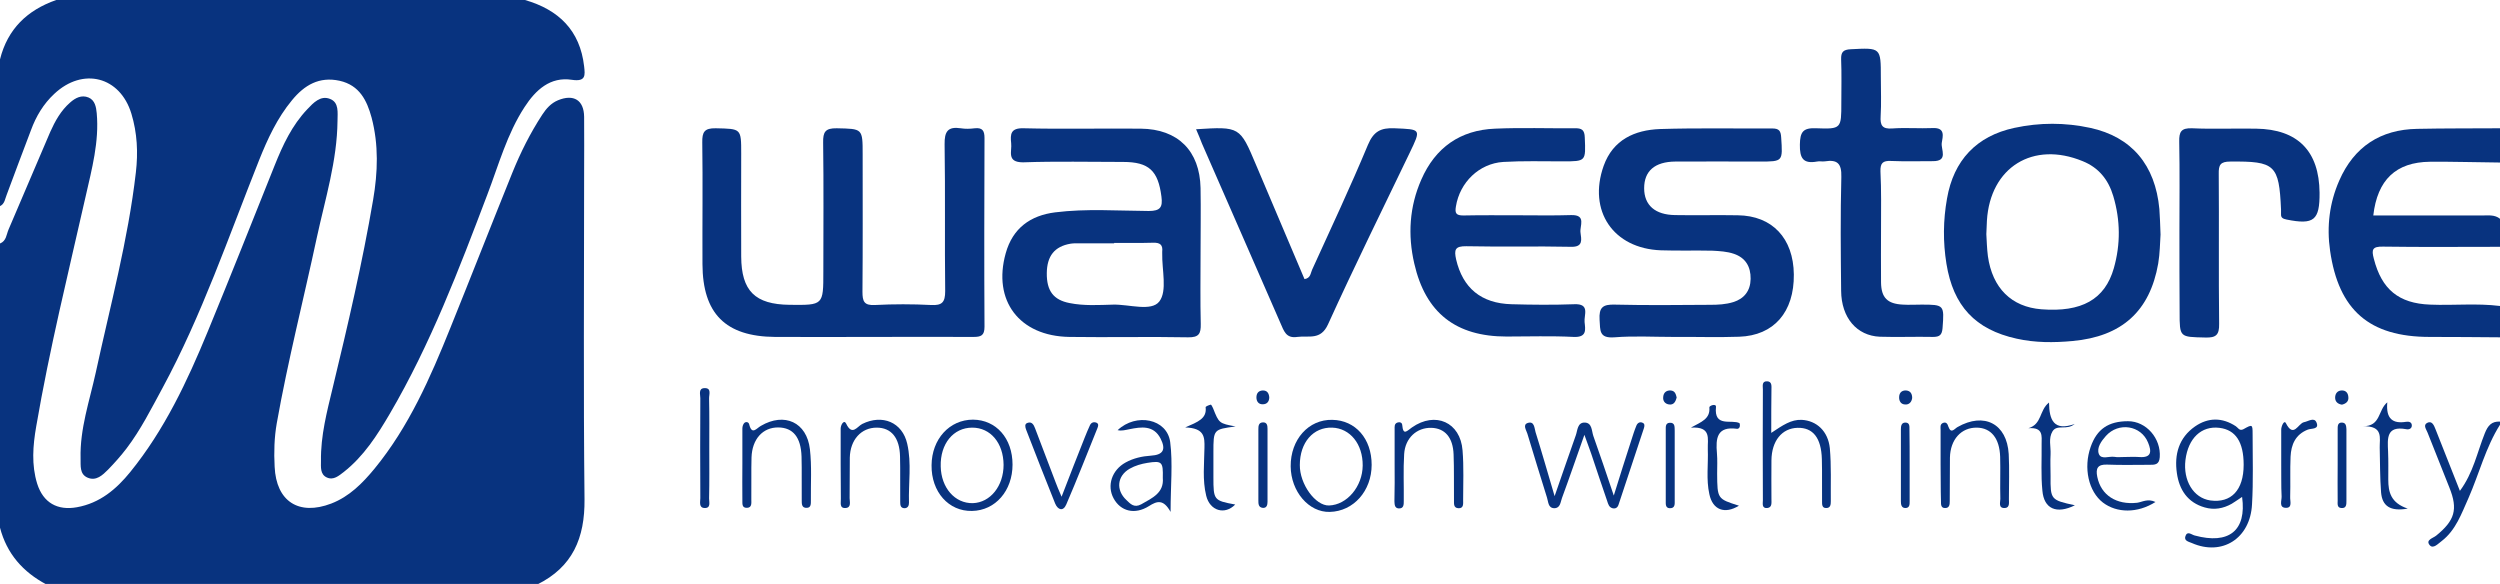 <?xml version="1.0" encoding="utf-8"?>
<!-- Generator: Adobe Illustrator 26.2.0, SVG Export Plug-In . SVG Version: 6.00 Build 0)  -->
<svg version="1.1" id="Layer_1" xmlns="http://www.w3.org/2000/svg" xmlns:xlink="http://www.w3.org/1999/xlink" x="0px" y="0px"
	 viewBox="0 0 128.44 30" style="enable-background:new 0 0 128.44 30;" xml:space="preserve">
<style type="text/css">
	.st0{fill:#08337F;}
</style>
<g>
	<path class="st0" d="M0,12.51c0.33-0.13,0.33-0.47,0.44-0.72c0.72-1.67,1.42-3.34,2.14-5.01C2.83,6.22,3.13,5.68,3.6,5.27
		c0.27-0.24,0.59-0.41,0.95-0.26c0.33,0.14,0.39,0.49,0.42,0.81C5.1,7.28,4.72,8.68,4.4,10.09c-0.89,3.93-1.86,7.85-2.54,11.82
		c-0.17,0.98-0.25,1.97,0.05,2.94c0.31,0.98,1.04,1.39,2.04,1.21c1.18-0.21,2.03-0.93,2.75-1.82c1.75-2.16,2.92-4.65,3.97-7.2
		c1.17-2.84,2.3-5.69,3.44-8.54c0.42-1.05,0.89-2.06,1.68-2.89c0.31-0.33,0.68-0.72,1.16-0.53c0.48,0.18,0.39,0.71,0.39,1.13
		c-0.02,2.05-0.63,4-1.06,5.98c-0.68,3.18-1.49,6.34-2.06,9.55c-0.13,0.74-0.15,1.49-0.11,2.24c0.08,1.78,1.24,2.53,2.91,1.89
		c0.93-0.36,1.6-1.04,2.22-1.79c1.77-2.16,2.87-4.68,3.9-7.24c1.07-2.65,2.11-5.31,3.18-7.96c0.42-1.04,0.92-2.04,1.54-2.99
		c0.21-0.32,0.45-0.59,0.81-0.74c0.8-0.33,1.33-0.01,1.34,0.85c0.01,0.99,0,1.98,0,2.97c0,5.56-0.04,11.12,0.02,16.68
		c0.02,1.99-0.61,3.48-2.43,4.38c-8.4,0-16.8,0-25.21,0C1.18,29.39,0.35,28.45,0,27.11C0,22.25,0,17.38,0,12.51z"/>
	<path class="st0" d="M26.97,0c1.73,0.5,2.83,1.56,3.04,3.41c0.05,0.45,0.1,0.8-0.63,0.69c-1.11-0.17-1.86,0.52-2.43,1.4
		c-0.9,1.38-1.33,2.97-1.91,4.49c-1.46,3.85-2.92,7.69-5.01,11.26c-0.65,1.11-1.34,2.19-2.37,3c-0.25,0.19-0.53,0.44-0.87,0.28
		c-0.35-0.16-0.3-0.54-0.3-0.85c-0.02-1.3,0.31-2.54,0.61-3.79c0.77-3.19,1.52-6.39,2.07-9.63c0.24-1.4,0.29-2.82-0.08-4.22
		c-0.24-0.88-0.62-1.66-1.64-1.89c-1.05-0.23-1.81,0.22-2.45,1c-0.76,0.92-1.25,1.98-1.69,3.08c-1.57,3.94-2.94,7.97-4.97,11.72
		C7.77,21,7.23,22.08,6.5,23.04c-0.29,0.38-0.61,0.74-0.95,1.09c-0.28,0.28-0.61,0.6-1.05,0.41c-0.42-0.18-0.35-0.62-0.36-0.99
		C4.1,22.03,4.6,20.6,4.92,19.14c0.74-3.42,1.66-6.8,2.06-10.28c0.12-1.02,0.07-2.03-0.23-3.02c-0.58-1.91-2.49-2.4-3.96-1.02
		c-0.56,0.52-0.94,1.16-1.2,1.87c-0.42,1.1-0.83,2.2-1.24,3.3C0.26,10.2,0.25,10.47,0,10.59c0-2.51,0-5.03,0-7.54
		C0.39,1.49,1.4,0.52,2.89,0C10.92,0,18.95,0,26.97,0z"/>
	<path class="st0" d="M128.44,17.33c-1.2-0.01-2.41-0.02-3.61-0.02c-3.1,0-4.68-1.37-5.12-4.43c-0.18-1.25-0.03-2.46,0.47-3.6
		c0.76-1.74,2.12-2.63,4.01-2.66c1.42-0.03,2.83-0.02,4.25-0.03c0,0.59,0,1.18,0,1.76c-1.2-0.01-2.4-0.05-3.6-0.04
		c-1.75,0.02-2.7,0.93-2.91,2.76c1.87,0,3.74,0,5.6,0c0.31,0,0.64-0.05,0.91,0.17c0,0.48,0,0.96,0,1.44c-2,0-4,0.02-6.01-0.01
		c-0.55-0.01-0.6,0.15-0.47,0.63c0.4,1.56,1.27,2.29,2.89,2.35c1.2,0.05,2.4-0.08,3.59,0.07C128.44,16.26,128.44,16.79,128.44,17.33
		z"/>
	<path class="st0" d="M128.44,21.82c-0.74,1.17-1.07,2.52-1.62,3.77c-0.36,0.8-0.65,1.65-1.38,2.21c-0.18,0.13-0.43,0.42-0.61,0.21
		c-0.23-0.27,0.17-0.36,0.33-0.49c0.96-0.78,1.13-1.35,0.68-2.47c-0.37-0.94-0.75-1.88-1.12-2.82c-0.06-0.16-0.24-0.38-0.03-0.5
		c0.26-0.14,0.36,0.13,0.44,0.33c0.41,1.03,0.82,2.06,1.25,3.16c0.69-0.93,0.89-1.99,1.28-2.96c0.16-0.4,0.35-0.62,0.78-0.6
		C128.44,21.71,128.44,21.76,128.44,21.82z"/>
	<path class="st0" d="M44.79,17.31c-1.66,0-3.32,0.01-4.97,0c-2.55-0.02-3.72-1.2-3.73-3.74c-0.01-2.08,0.02-4.17-0.01-6.25
		c-0.01-0.54,0.11-0.74,0.69-0.73c1.31,0.03,1.31,0,1.31,1.3c0,1.76-0.01,3.53,0,5.29c0.01,1.77,0.71,2.46,2.49,2.48
		c1.73,0.02,1.73,0.02,1.73-1.69c0-2.22,0.02-4.44-0.01-6.65c-0.01-0.54,0.11-0.74,0.7-0.73c1.33,0.03,1.33,0,1.33,1.35
		c0,2.35,0.01,4.7-0.01,7.05c0,0.49,0.08,0.71,0.64,0.68c0.96-0.05,1.93-0.05,2.89,0c0.56,0.03,0.72-0.14,0.72-0.71
		c-0.03-2.51,0.01-5.02-0.03-7.54c-0.01-0.66,0.16-0.93,0.83-0.83c0.24,0.04,0.48,0.03,0.72,0c0.39-0.04,0.5,0.12,0.5,0.5
		c-0.01,3.23-0.02,6.47,0,9.7c0,0.45-0.18,0.52-0.57,0.52C48.27,17.3,46.53,17.31,44.79,17.31z"/>
	<path class="st0" d="M61.68,13.03c0,1.2-0.02,2.41,0.01,3.61c0.01,0.5-0.09,0.7-0.65,0.69c-2.03-0.04-4.07,0.01-6.1-0.02
		c-2.58-0.04-3.95-1.87-3.27-4.3c0.36-1.29,1.27-1.94,2.54-2.1c1.6-0.2,3.21-0.08,4.81-0.07c0.6,0,0.72-0.2,0.65-0.74
		c-0.17-1.33-0.64-1.78-1.97-1.78c-1.71,0-3.43-0.04-5.14,0.02C51.7,8.34,52,7.77,51.95,7.36c-0.05-0.47-0.03-0.79,0.64-0.77
		c2.01,0.05,4.01,0,6.02,0.02c1.91,0.02,3.03,1.14,3.07,3.05C61.7,10.78,61.68,11.9,61.68,13.03
		C61.68,13.03,61.68,13.03,61.68,13.03z M57.24,12.48c0,0.01,0,0.01,0,0.02c-0.67,0-1.33,0-2,0c-0.08,0-0.16,0.01-0.24,0.02
		c-0.82,0.14-1.21,0.63-1.22,1.51c-0.01,0.91,0.34,1.38,1.17,1.54c0.74,0.15,1.49,0.1,2.24,0.08c0.82-0.02,1.96,0.37,2.37-0.16
		c0.42-0.54,0.13-1.63,0.15-2.48c0-0.03,0-0.05,0-0.08c0.04-0.35-0.11-0.47-0.46-0.46C58.57,12.49,57.9,12.48,57.24,12.48z"/>
	<path class="st0" d="M111,12.05c-0.03,0.42-0.03,0.96-0.12,1.49c-0.43,2.46-1.88,3.75-4.4,3.98c-0.97,0.09-1.93,0.09-2.87-0.12
		c-2.14-0.47-3.26-1.69-3.61-3.85c-0.18-1.12-0.17-2.23,0.03-3.35c0.34-1.96,1.51-3.21,3.46-3.63c1.3-0.28,2.6-0.28,3.9,0
		c2.12,0.46,3.34,1.9,3.55,4.17C110.97,11.14,110.98,11.54,111,12.05z M102.05,12.03c0.02,0.33,0.03,0.74,0.08,1.13
		c0.23,1.64,1.21,2.61,2.75,2.73c2.06,0.16,3.26-0.5,3.72-2.11c0.35-1.23,0.34-2.47-0.03-3.71c-0.25-0.84-0.75-1.46-1.57-1.79
		c-2.55-1.05-4.75,0.31-4.92,3.05C102.07,11.54,102.06,11.75,102.05,12.03z"/>
	<path class="st0" d="M85.99,17.31c-1.02,0-2.04-0.06-3.05,0.02c-0.8,0.06-0.72-0.36-0.76-0.9c-0.04-0.64,0.17-0.8,0.79-0.78
		c1.63,0.04,3.26,0.02,4.89,0.01c0.4,0,0.81-0.02,1.19-0.14c0.55-0.17,0.88-0.57,0.89-1.19c0.01-0.64-0.27-1.09-0.86-1.29
		c-0.35-0.12-0.73-0.14-1.1-0.16c-0.88-0.02-1.76,0.01-2.65-0.02c-2.45-0.09-3.76-2.03-2.94-4.34c0.48-1.34,1.59-1.84,2.89-1.89
		c1.92-0.06,3.85-0.02,5.77-0.03c0.36,0,0.44,0.13,0.46,0.46C91.59,8.3,91.61,8.3,90.4,8.3c-1.44,0-2.89-0.01-4.33,0
		c-1.06,0.01-1.6,0.49-1.6,1.37c0,0.87,0.56,1.37,1.6,1.38c1.07,0.02,2.14-0.01,3.21,0.01c1.77,0.02,2.86,1.18,2.88,3.04
		c0.02,1.93-1.02,3.14-2.81,3.2C88.24,17.34,87.11,17.3,85.99,17.31z"/>
	<path class="st0" d="M77.99,11.06c0.91,0,1.82,0.02,2.73-0.01c0.8-0.02,0.43,0.56,0.48,0.9c0.04,0.34,0.16,0.75-0.49,0.73
		c-1.79-0.04-3.58,0.01-5.37-0.03c-0.59-0.01-0.64,0.18-0.53,0.68c0.34,1.46,1.28,2.26,2.85,2.3c1.07,0.03,2.14,0.04,3.21,0
		c0.84-0.04,0.5,0.55,0.54,0.92c0.04,0.38,0.13,0.79-0.56,0.76c-1.15-0.06-2.3-0.02-3.45-0.02c-2.6,0-4.16-1.21-4.74-3.75
		c-0.34-1.47-0.25-2.92,0.36-4.31c0.72-1.65,2-2.55,3.79-2.62c1.36-0.06,2.73-0.01,4.09-0.02c0.36-0.01,0.51,0.08,0.52,0.48
		c0.05,1.22,0.07,1.22-1.14,1.22c-1.02,0-2.03-0.03-3.05,0.03C75.99,8.4,75,9.37,74.8,10.6c-0.06,0.35,0,0.47,0.38,0.47
		C76.12,11.05,77.05,11.06,77.99,11.06z"/>
	<path class="st0" d="M61.45,6.64C63.7,6.5,63.7,6.5,64.53,8.47c0.83,1.96,1.66,3.91,2.49,5.87c0.32-0.05,0.31-0.31,0.39-0.48
		c0.97-2.13,1.97-4.26,2.87-6.42c0.29-0.69,0.66-0.88,1.36-0.85c1.38,0.06,1.38,0.02,0.78,1.27c-1.41,2.93-2.85,5.85-4.19,8.8
		c-0.38,0.84-0.99,0.57-1.58,0.65c-0.59,0.09-0.69-0.32-0.87-0.72c-1.34-3.08-2.69-6.15-4.03-9.22C61.67,7.16,61.58,6.94,61.45,6.64
		z"/>
	<path class="st0" d="M96.64,11.71c0,0.93-0.01,1.87,0,2.8c0.01,0.79,0.33,1.1,1.12,1.14c0.32,0.02,0.64,0,0.96,0
		c1.17,0,1.17,0.02,1.08,1.21c-0.03,0.35-0.15,0.45-0.49,0.45c-0.91-0.02-1.82,0.02-2.73-0.01c-1.19-0.05-1.98-0.98-1.99-2.36
		c-0.02-1.95-0.04-3.9,0.01-5.85c0.02-0.7-0.21-0.9-0.85-0.8c-0.13,0.02-0.27-0.02-0.4,0.01c-0.72,0.13-0.89-0.18-0.88-0.87
		c0.01-0.65,0.16-0.87,0.84-0.84C94.6,6.64,94.6,6.6,94.6,5.29c0-0.75,0.02-1.5-0.01-2.24c-0.01-0.37,0.1-0.5,0.49-0.52
		c1.55-0.08,1.55-0.09,1.55,1.44c0,0.67,0.03,1.34-0.01,2c-0.03,0.47,0.08,0.67,0.6,0.63c0.69-0.05,1.39,0.01,2.08-0.02
		c0.66-0.03,0.51,0.44,0.46,0.76c-0.05,0.34,0.35,0.94-0.45,0.94c-0.72,0-1.44,0.02-2.16-0.01c-0.42-0.02-0.55,0.11-0.54,0.53
		C96.66,9.78,96.64,10.74,96.64,11.71z"/>
	<path class="st0" d="M111.97,11.93c0-1.55,0.02-3.1-0.01-4.65c-0.01-0.5,0.09-0.71,0.66-0.69c1.09,0.05,2.19,0,3.29,0.02
		c2.14,0.03,3.24,1.15,3.26,3.29c0.01,1.42-0.29,1.66-1.69,1.38c-0.18-0.04-0.3-0.08-0.29-0.28c0-0.08,0-0.16,0-0.24
		c-0.1-2.3-0.31-2.48-2.6-2.46c-0.52,0-0.61,0.17-0.6,0.64c0.02,2.57-0.01,5.13,0.02,7.7c0.01,0.57-0.16,0.72-0.72,0.7
		c-1.31-0.03-1.31,0-1.31-1.3C111.97,14.65,111.97,13.29,111.97,11.93z"/>
	<path class="st0" d="M115.19,25.53c-0.19,0.12-0.36,0.25-0.53,0.35c-0.44,0.25-0.91,0.33-1.39,0.19c-0.88-0.25-1.31-0.91-1.43-1.76
		c-0.14-0.96,0.1-1.82,0.93-2.4c0.68-0.47,1.4-0.47,2.1-0.01c0.11,0.07,0.18,0.26,0.39,0.15c0.46-0.26,0.47-0.25,0.47,0.25
		c0,1.2,0.04,2.41-0.03,3.61c-0.09,1.76-1.54,2.67-3.09,1.99c-0.16-0.07-0.42-0.11-0.33-0.36c0.1-0.28,0.31-0.07,0.47-0.03
		C114.51,27.99,115.43,27.26,115.19,25.53z M115.27,23.88c0-1.17-0.41-1.8-1.25-1.9c-0.92-0.11-1.6,0.53-1.74,1.65
		c-0.13,1.06,0.41,1.95,1.27,2.08C114.63,25.86,115.27,25.18,115.27,23.88z"/>
	<path class="st0" d="M81.4,22.34c-0.44,1.24-0.78,2.24-1.15,3.24c-0.08,0.21-0.08,0.53-0.4,0.53c-0.32-0.01-0.3-0.33-0.37-0.54
		c-0.34-1.09-0.68-2.19-1.01-3.29c-0.06-0.19-0.25-0.46,0.02-0.55c0.34-0.11,0.34,0.26,0.4,0.47c0.32,1.02,0.61,2.04,0.98,3.29
		c0.41-1.17,0.74-2.15,1.09-3.13c0.09-0.25,0.08-0.67,0.47-0.65c0.37,0.02,0.34,0.43,0.43,0.69c0.34,0.95,0.66,1.91,1.05,3.06
		c0.33-1.06,0.61-1.95,0.9-2.84c0.08-0.25,0.16-0.51,0.26-0.75c0.05-0.13,0.17-0.22,0.32-0.15c0.12,0.05,0.1,0.17,0.07,0.27
		c-0.44,1.32-0.87,2.63-1.31,3.95c-0.05,0.15-0.17,0.21-0.31,0.17c-0.18-0.05-0.22-0.22-0.27-0.37c-0.28-0.81-0.55-1.62-0.82-2.43
		C81.67,23.07,81.57,22.82,81.4,22.34z"/>
	<path class="st0" d="M38.14,23.85c0-0.61,0-1.23,0-1.84c0-0.1,0.04-0.22,0.1-0.28c0.09-0.08,0.22-0.05,0.25,0.07
		c0.14,0.57,0.37,0.21,0.6,0.08c1.21-0.71,2.36-0.19,2.52,1.2c0.1,0.87,0.04,1.76,0.05,2.64c0,0.16,0.01,0.36-0.2,0.37
		c-0.28,0.02-0.27-0.21-0.27-0.39c-0.01-0.75,0.01-1.49-0.01-2.24c-0.03-1-0.44-1.49-1.19-1.5c-0.8-0.01-1.35,0.6-1.38,1.54
		c-0.02,0.72,0,1.44-0.01,2.16c0,0.18,0.04,0.42-0.22,0.43c-0.29,0.01-0.23-0.24-0.24-0.41c-0.01-0.61,0-1.23,0-1.84
		C38.15,23.85,38.15,23.85,38.14,23.85z"/>
	<path class="st0" d="M91,22.24c0.6-0.4,1.02-0.69,1.56-0.67c0.77,0.04,1.36,0.58,1.45,1.46c0.08,0.9,0.04,1.81,0.05,2.72
		c0,0.16-0.01,0.35-0.23,0.35c-0.23,0.01-0.22-0.19-0.22-0.35c-0.01-0.72,0.01-1.44-0.01-2.16c-0.03-1.1-0.46-1.63-1.25-1.61
		c-0.8,0.02-1.33,0.67-1.34,1.67c-0.01,0.67,0,1.33,0,2c0,0.18,0.04,0.42-0.21,0.45c-0.3,0.03-0.23-0.24-0.23-0.4
		c-0.01-1.9-0.01-3.79,0-5.69c0-0.17-0.07-0.43,0.22-0.42c0.26,0.01,0.22,0.26,0.22,0.44C91,20.71,91,21.4,91,22.24z"/>
	<path class="st0" d="M71.65,23.89c0-0.61,0-1.23,0-1.84c0-0.13-0.02-0.28,0.14-0.34c0.11-0.04,0.24-0.01,0.25,0.12
		c0.05,0.57,0.24,0.31,0.5,0.13c1.2-0.84,2.49-0.27,2.6,1.18c0.07,0.85,0.03,1.71,0.03,2.56c0,0.17,0.04,0.43-0.25,0.41
		c-0.27-0.02-0.21-0.27-0.22-0.44c-0.01-0.77,0.01-1.55-0.02-2.32c-0.03-0.88-0.45-1.35-1.14-1.37c-0.75-0.02-1.35,0.52-1.4,1.35
		c-0.05,0.8-0.01,1.6-0.02,2.4c0,0.18,0.01,0.41-0.27,0.39c-0.21-0.02-0.2-0.22-0.21-0.37C71.65,25.12,71.66,24.5,71.65,23.89
		C71.65,23.89,71.65,23.89,71.65,23.89z"/>
	<path class="st0" d="M110.74,25.79c-0.93,0.59-1.99,0.57-2.7,0.03c-0.74-0.57-1.01-1.78-0.63-2.86c0.32-0.92,0.92-1.32,1.92-1.32
		c0.94,0,1.7,0.89,1.63,1.85c-0.03,0.4-0.26,0.39-0.54,0.39c-0.72,0-1.44,0.02-2.16-0.01c-0.49-0.02-0.6,0.19-0.51,0.63
		c0.19,0.94,0.98,1.45,2.05,1.33C110.07,25.79,110.34,25.6,110.74,25.79z M109.1,23.48c0.27,0,0.53-0.02,0.8,0
		c0.64,0.05,0.65-0.28,0.46-0.74c-0.36-0.89-1.52-1.07-2.17-0.34c-0.23,0.26-0.48,0.6-0.36,0.92c0.12,0.31,0.52,0.11,0.79,0.15
		C108.78,23.5,108.94,23.48,109.1,23.48z"/>
	<path class="st0" d="M52.02,23.87c0,1.34-0.88,2.36-2.08,2.38c-1.2,0.03-2.1-0.98-2.08-2.35c0.01-1.34,0.92-2.34,2.13-2.34
		C51.18,21.57,52.02,22.52,52.02,23.87z M51.56,23.88c-0.01-1.12-0.67-1.91-1.61-1.91c-0.97,0-1.65,0.83-1.62,1.99
		c0.02,1.1,0.73,1.91,1.65,1.89C50.88,25.82,51.56,24.97,51.56,23.88z"/>
	<path class="st0" d="M70.47,23.88c0,1.34-0.93,2.39-2.15,2.42c-1.08,0.03-2-1.05-2.01-2.34c-0.01-1.38,0.92-2.42,2.14-2.39
		C69.64,21.59,70.47,22.54,70.47,23.88z M66.78,23.89c-0.01,0.98,0.8,2.1,1.5,2.08c0.93-0.03,1.72-0.98,1.73-2.05
		c0.01-1.11-0.65-1.92-1.57-1.95C67.47,21.94,66.78,22.73,66.78,23.89z"/>
	<path class="st0" d="M60.14,26.3c-0.37-0.67-0.7-0.56-1.11-0.3c-0.73,0.46-1.46,0.27-1.82-0.4c-0.35-0.65-0.09-1.45,0.62-1.84
		c0.4-0.22,0.84-0.32,1.3-0.35c0.63-0.04,0.78-0.31,0.5-0.87c-0.36-0.71-1-0.61-1.6-0.49c-0.21,0.04-0.4,0.1-0.61,0.05
		c0.95-0.9,2.54-0.59,2.7,0.61C60.26,23.81,60.14,24.95,60.14,26.3z M59.74,24.55c0.02-0.82-0.04-0.89-0.79-0.77
		c-0.31,0.05-0.63,0.14-0.91,0.3c-0.65,0.37-0.72,1.1-0.17,1.61c0.2,0.19,0.39,0.42,0.76,0.22C59.21,25.58,59.81,25.32,59.74,24.55z
		"/>
	<path class="st0" d="M99.7,23.84c0-0.59,0-1.18,0-1.76c0-0.12-0.04-0.28,0.12-0.35c0.17-0.07,0.24,0.05,0.28,0.19
		c0.14,0.39,0.31,0.11,0.47,0.02c1.37-0.78,2.54-0.17,2.63,1.39c0.04,0.77,0.01,1.55,0.01,2.32c0,0.17,0.05,0.43-0.2,0.45
		c-0.36,0.02-0.24-0.29-0.24-0.47c-0.02-0.72,0.01-1.44-0.01-2.16c-0.03-0.96-0.47-1.49-1.2-1.5c-0.8-0.01-1.36,0.61-1.38,1.54
		c-0.01,0.75,0,1.5-0.01,2.24c0,0.16-0.01,0.35-0.23,0.35c-0.23,0.01-0.22-0.19-0.22-0.34C99.7,25.12,99.71,24.48,99.7,23.84
		C99.7,23.84,99.7,23.84,99.7,23.84z"/>
	<path class="st0" d="M43.19,23.86c0-0.61,0-1.23,0-1.84c0-0.19,0.17-0.48,0.28-0.26c0.31,0.66,0.57,0.15,0.83,0.02
		c1.03-0.51,2.06-0.09,2.31,1.02c0.23,1,0.06,2.02,0.09,3.03c0,0.14-0.05,0.27-0.22,0.28c-0.23,0-0.23-0.18-0.23-0.34
		c-0.01-0.77,0.01-1.55-0.01-2.32c-0.02-0.96-0.45-1.48-1.2-1.48c-0.79,0-1.36,0.62-1.38,1.54c-0.01,0.69,0,1.39-0.01,2.08
		c0,0.19,0.1,0.49-0.21,0.51c-0.33,0.02-0.23-0.29-0.24-0.48C43.19,25.03,43.2,24.44,43.19,23.86
		C43.19,23.86,43.19,23.86,43.19,23.86z"/>
	<path class="st0" d="M54.54,25.52c0.43-1.11,0.8-2.07,1.18-3.02c0.09-0.22,0.18-0.45,0.28-0.66c0.07-0.14,0.2-0.18,0.34-0.12
		c0.12,0.06,0.08,0.18,0.04,0.28c-0.53,1.31-1.04,2.62-1.6,3.92c-0.16,0.37-0.43,0.28-0.57-0.05c-0.51-1.26-1-2.53-1.49-3.79
		c-0.05-0.13-0.09-0.3,0.06-0.35c0.23-0.09,0.33,0.09,0.4,0.28c0.35,0.92,0.7,1.84,1.05,2.76C54.3,24.96,54.38,25.15,54.54,25.52z"
		/>
	<path class="st0" d="M89.34,25.98c-0.73,0.45-1.35,0.22-1.52-0.59c-0.17-0.76-0.05-1.55-0.08-2.32c-0.02-0.51,0.21-1.17-0.87-1.1
		c0.55-0.3,1-0.45,0.95-1.04c-0.01-0.09,0.36-0.22,0.34-0.02c-0.11,1.07,0.81,0.62,1.21,0.83c0.06,0.19-0.03,0.3-0.13,0.29
		c-1.03-0.14-1.1,0.48-1.03,1.26c0.03,0.34,0.01,0.69,0.01,1.04C88.23,25.63,88.23,25.63,89.34,25.98z"/>
	<path class="st0" d="M63.48,21.91c-1.14,0.15-1.14,0.15-1.14,1.33c0,0.43,0,0.85,0,1.28c0,1.17,0.02,1.2,1.12,1.4
		c-0.53,0.55-1.3,0.33-1.49-0.45c-0.2-0.81-0.1-1.65-0.09-2.47c0.01-0.54,0.01-1.01-0.99-1.04c0.67-0.29,1.12-0.46,1.05-1.04
		c0-0.04,0.17-0.11,0.26-0.13c0.03-0.01,0.09,0.11,0.12,0.18C62.63,21.75,62.63,21.75,63.48,21.91z"/>
	<path class="st0" d="M121.4,21.9c0.93,0,0.76-0.83,1.25-1.23c-0.08,0.86,0.29,1.11,0.97,1c0.13-0.02,0.29,0.01,0.29,0.19
		c0,0.17-0.16,0.22-0.29,0.19c-1.03-0.19-0.96,0.48-0.93,1.15c0.02,0.48,0.01,0.96,0.01,1.44c0,0.64,0.13,1.2,1,1.49
		c-0.91,0.16-1.31-0.14-1.37-0.83c-0.06-0.77-0.05-1.54-0.07-2.31C122.25,22.51,122.46,21.87,121.4,21.9z"/>
	<path class="st0" d="M106.6,25.96c-0.95,0.47-1.59,0.18-1.67-0.75c-0.08-0.79-0.03-1.6-0.04-2.4c0-0.4,0.1-0.87-0.68-0.81
		c0.71-0.21,0.55-0.92,1.06-1.32c0.01,0.9,0.25,1.49,1.32,1.1c-0.41,0.35-0.9,0-1.14,0.38c-0.22,0.36-0.08,0.78-0.1,1.18
		c-0.02,0.37,0,0.75,0,1.12C105.34,25.67,105.36,25.69,106.6,25.96z"/>
	<path class="st0" d="M117.2,23.83c0-0.59,0-1.17,0-1.76c0-0.17,0.15-0.51,0.24-0.33c0.4,0.79,0.63,0.01,0.93-0.05
		c0.22-0.04,0.52-0.27,0.64,0.01c0.16,0.37-0.25,0.3-0.44,0.37c-0.64,0.25-0.86,0.77-0.89,1.39c-0.03,0.69,0,1.38-0.02,2.08
		c-0.01,0.21,0.13,0.57-0.24,0.55c-0.35-0.02-0.19-0.38-0.2-0.59C117.19,24.95,117.21,24.39,117.2,23.83
		C117.2,23.83,117.2,23.83,117.2,23.83z"/>
	<path class="st0" d="M36.44,23.04c0,0.86,0.01,1.71-0.01,2.57c0,0.19,0.1,0.5-0.23,0.49c-0.31-0.01-0.22-0.32-0.22-0.51
		c-0.01-1.71-0.01-3.42,0-5.13c0-0.19-0.11-0.5,0.2-0.52c0.4-0.02,0.24,0.34,0.25,0.54C36.45,21.33,36.44,22.19,36.44,23.04z"/>
	<path class="st0" d="M64.65,23.89c0-0.61,0-1.22,0-1.84c0-0.16,0.01-0.34,0.23-0.35c0.22-0.01,0.24,0.17,0.24,0.33
		c0,1.25,0,2.5,0,3.75c0,0.16-0.04,0.34-0.26,0.31c-0.21-0.03-0.21-0.22-0.21-0.37C64.65,25.12,64.65,24.51,64.65,23.89z"/>
	<path class="st0" d="M98.11,23.83c0,0.64,0,1.28,0,1.92c0,0.15,0.01,0.35-0.22,0.35c-0.21,0-0.23-0.19-0.23-0.35
		c0-1.23,0-2.46,0-3.69c0-0.16,0.02-0.35,0.23-0.35c0.23,0,0.21,0.2,0.21,0.35C98.11,22.65,98.11,23.24,98.11,23.83z"/>
	<path class="st0" d="M120.1,23.89c0-0.61,0-1.22,0-1.83c0-0.15-0.01-0.35,0.21-0.35c0.22,0,0.23,0.18,0.24,0.34
		c0,1.22,0,2.45,0,3.67c0,0.18,0.01,0.41-0.27,0.38c-0.22-0.02-0.18-0.23-0.18-0.37C120.09,25.11,120.1,24.5,120.1,23.89z"/>
	<path class="st0" d="M86.04,23.95c0,0.59,0,1.17,0,1.76c0,0.18,0.03,0.41-0.26,0.4c-0.22-0.01-0.2-0.22-0.2-0.36
		c0-1.22,0-2.45,0-3.67c0-0.15-0.02-0.35,0.21-0.36c0.28-0.01,0.24,0.23,0.25,0.41C86.04,22.73,86.04,23.34,86.04,23.95z"/>
	<path class="st0" d="M86.14,20.42c-0.06,0.24-0.16,0.39-0.39,0.36c-0.21-0.03-0.33-0.18-0.3-0.4c0.02-0.21,0.16-0.33,0.38-0.32
		C86.07,20.08,86.1,20.27,86.14,20.42z"/>
	<path class="st0" d="M98.24,20.45c-0.03,0.21-0.16,0.35-0.37,0.33c-0.22-0.01-0.31-0.19-0.3-0.39c0.01-0.21,0.13-0.34,0.36-0.33
		C98.16,20.08,98.24,20.24,98.24,20.45z"/>
	<path class="st0" d="M120.32,20.79c-0.21-0.03-0.35-0.15-0.35-0.36c0-0.2,0.11-0.36,0.33-0.37c0.23-0.01,0.34,0.14,0.35,0.35
		C120.67,20.62,120.53,20.74,120.32,20.79z"/>
	<path class="st0" d="M65.21,20.41c0,0.22-0.12,0.36-0.33,0.36c-0.22,0.01-0.33-0.15-0.33-0.35c0-0.21,0.1-0.35,0.33-0.36
		C65.11,20.06,65.19,20.21,65.21,20.41z"/>
</g>
</svg>
